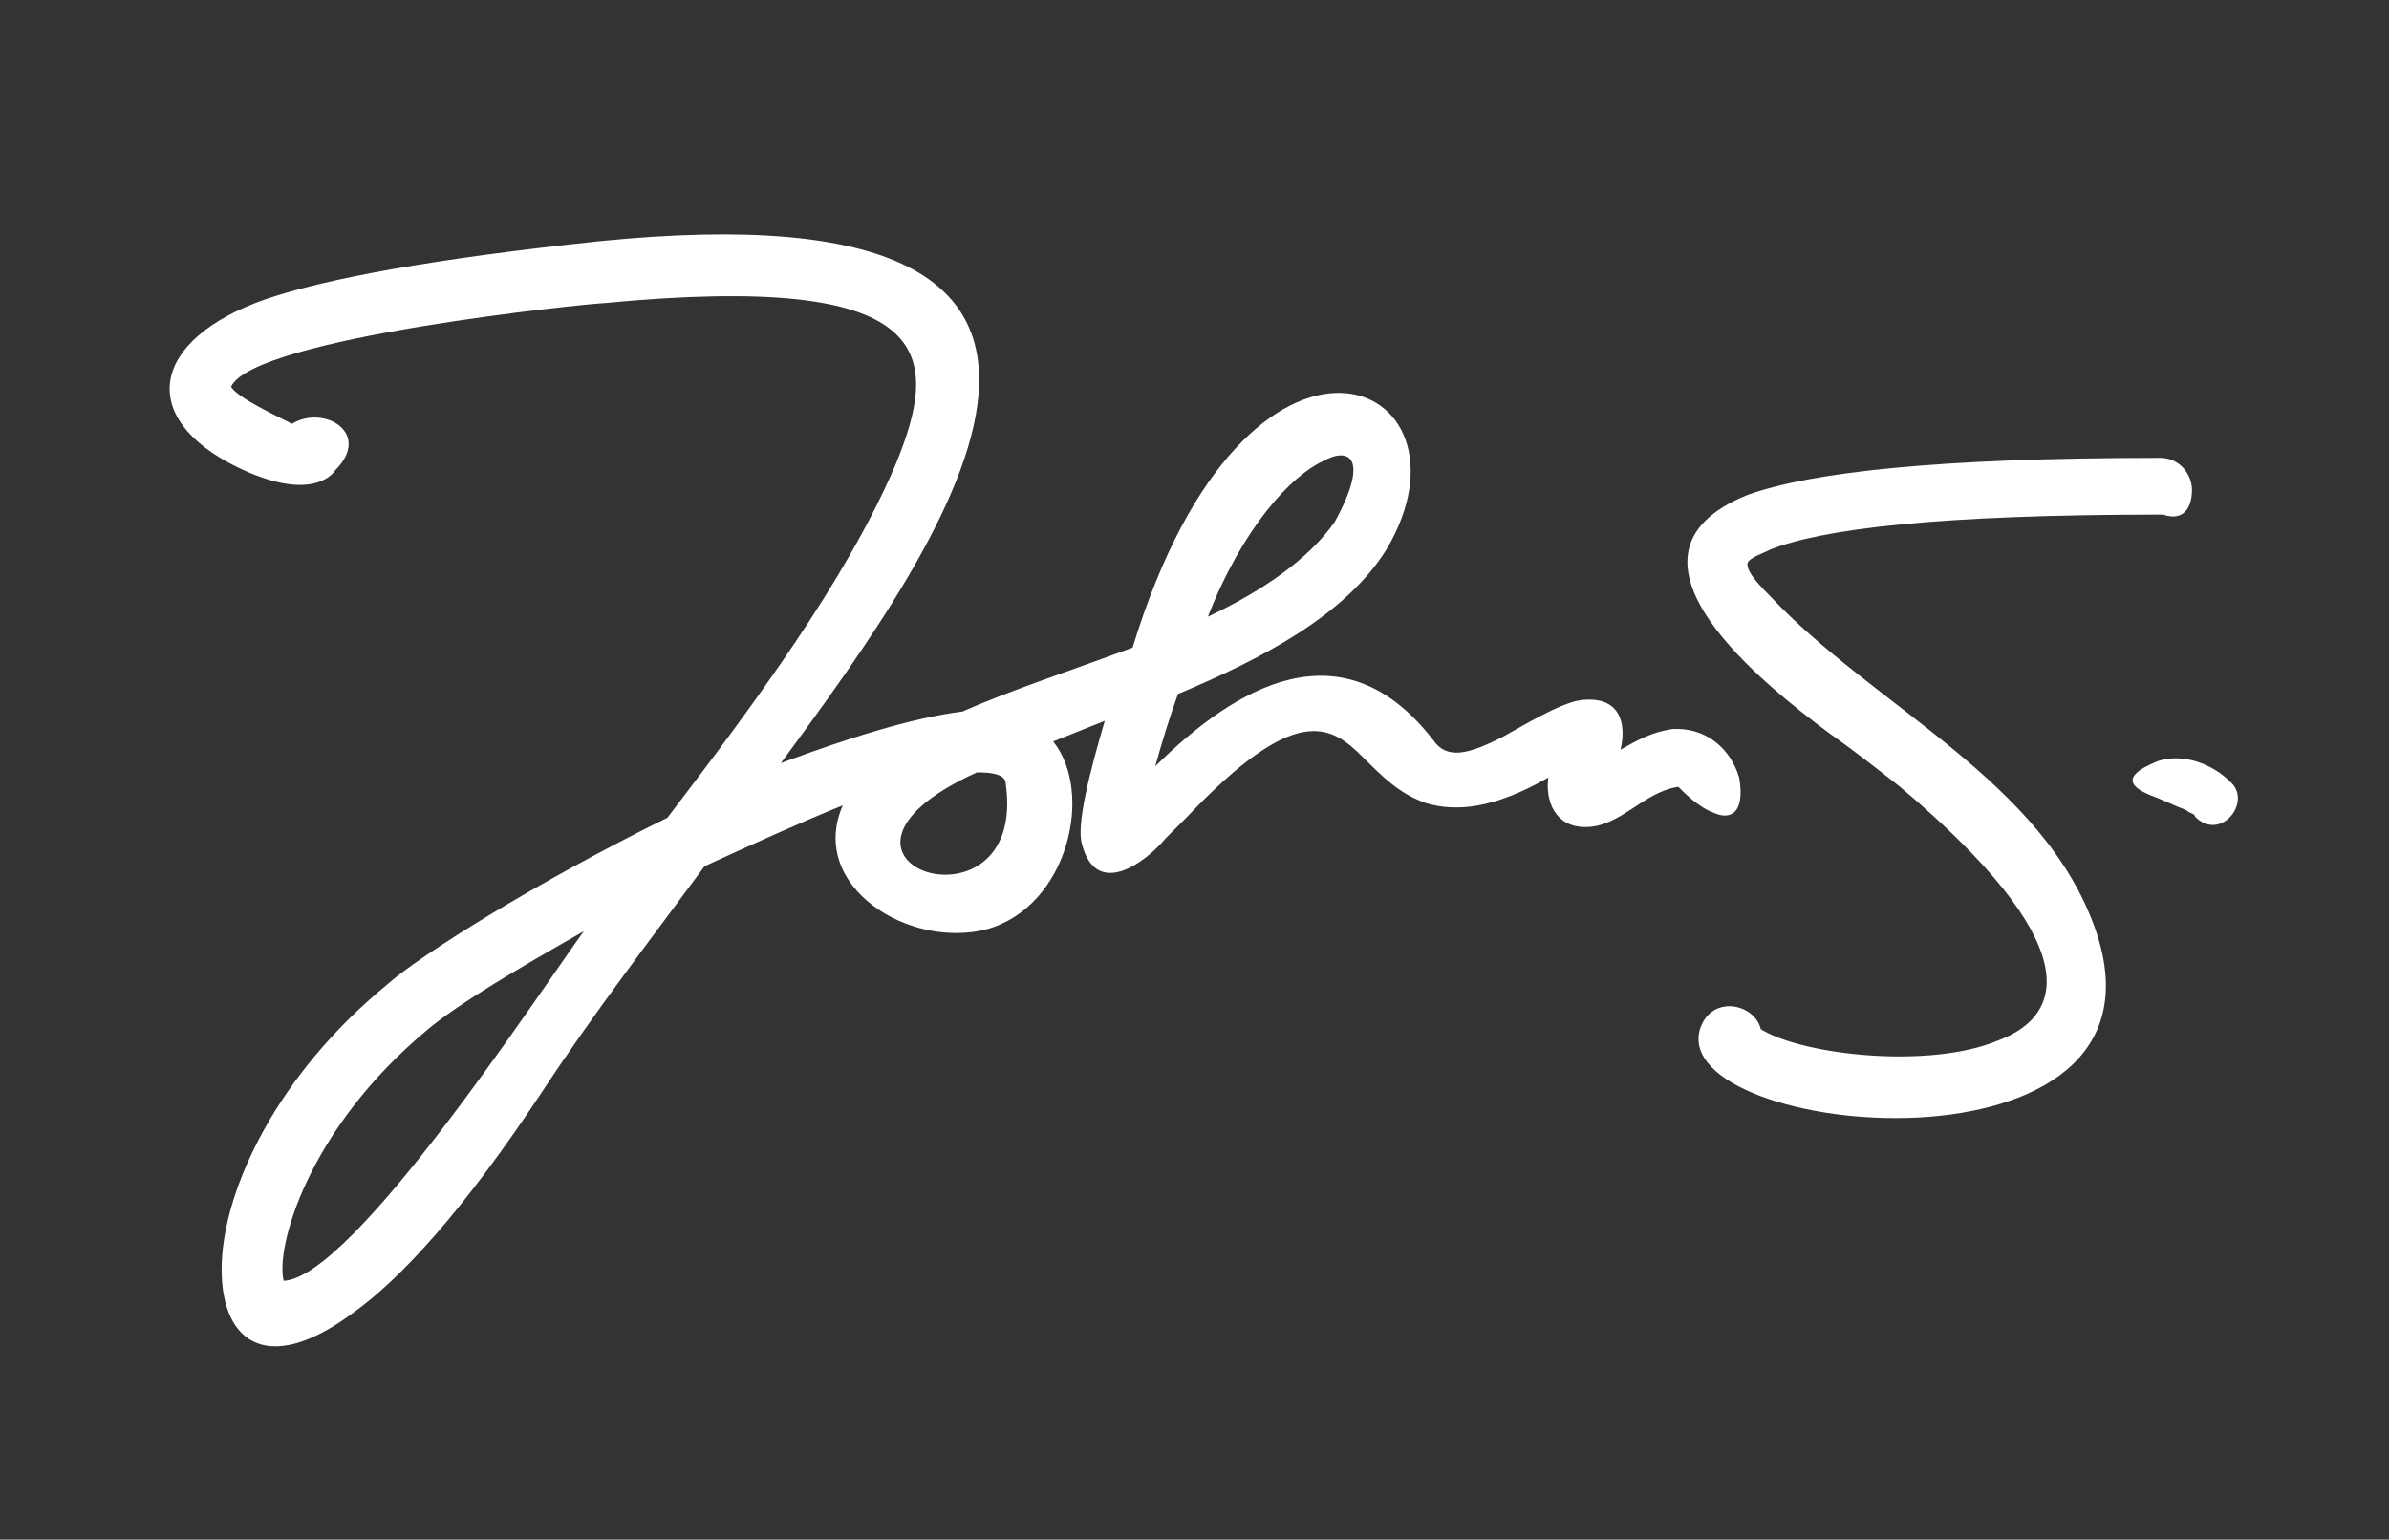 <?xml version="1.0" encoding="utf-8"?>
<!-- Generator: Adobe Illustrator 23.0.3, SVG Export Plug-In . SVG Version: 6.00 Build 0)  -->
<svg version="1.1" id="Ebene_1" xmlns="http://www.w3.org/2000/svg" xmlns:xlink="http://www.w3.org/1999/xlink" x="0px" y="0px"
	 viewBox="0 0 231.6 149.3" style="enable-background:new 0 0 231.6 149.3;" xml:space="preserve">
<rect x="0" y="0" width="231.6" height="149.3" fill="#333333" stroke="none"/>
<style type="text/css">
	.st0{fill:#FFFFFF;}
</style>
<path class="st0" d="M216.2,75.8c-1.7-1.7-4.5-2.8-7-2c-4.2,1.7-2.2,2.8,0,3.6l1.4,0.6c0.6,0.3,0.8,0.3,1.4,0.6
	c0.3,0.3,0.8,0.3,0.8,0.6C215.3,81.7,218.4,77.7,216.2,75.8L216.2,75.8z M212.5,47.5c0-1.4-1.1-3.1-3.1-3.1c-21.6,0-33.9,1.4-40,3.6
	c-14.6,5.9,2.2,18.8,7.8,23c3.1,2.2,5.6,4.2,7,5.3c17.9,15.1,16.2,22.1,9.5,24.6c-6.7,2.8-19,1.4-23-1.1c-0.6-2.5-4.8-3.4-5.9,0
	c-3.1,10.6,46.8,15.4,38.4-9.5c-5-14.6-21.6-21.8-31.6-32.5c-1.7-1.7-2.2-2.5-2.2-3.1c0-0.6,1.7-1.1,2.2-1.4c5-2,16.2-3.4,38.1-3.4
	C211.7,50.6,212.5,49.2,212.5,47.5L212.5,47.5z M162.1,70.7c-2,0.3-3.4,1.1-5,2c0.6-2.5,0-5.3-3.9-4.8c-2,0.3-5.6,2.5-7.6,3.6
	c-2.8,1.4-5,2.2-6.4,0.6c-9-12-19.6-5.3-27.2,2.2c0.6-2.2,1.4-4.8,2.2-7c8.1-3.4,16.2-7.6,20.2-14c9.8-16.5-13.4-27.2-24.6,9.5
	c-5.9,2.2-12,4.2-16.5,6.2c-4.8,0.6-10.9,2.5-17.6,5C91.9,52,116.5,17.5,58,23.4c-16,1.7-26.3,3.6-32.2,5.6
	C14.6,32.9,13.2,40.5,23,45.3c7,3.4,9.2,0.8,9.5,0.3c3.6-3.6-1.1-6.4-4.2-4.5c-1.1-0.6-5.3-2.5-5.9-3.6c2.2-4.8,35-8.1,36.1-8.1
	c32.2-3.1,32.8,4.8,28.3,15.7c-4.8,11.2-13.7,23.2-22.1,34.2c-12.6,6.2-24.1,13.4-27.2,16.2c-10.6,8.7-15.7,19.6-16,26.9
	c-0.3,7.6,4.2,11.2,12.6,5c4.8-3.4,10.9-10.1,18.5-21.6c5-7.6,10.4-14.6,15.7-21.8c4.8-2.2,9.2-4.2,13.4-5.9c-3.4,7.8,6.4,14,14,12
	c7.8-2.2,10.4-13.2,6.4-18.2l5-2c-1.4,4.8-2.8,10.1-2.2,12c1.4,5.3,6.2,1.7,8.1-0.6l2-2c10.6-11.2,14-9,17.1-5.9
	c2,2,3.6,3.6,6.2,4.5c2.8,0.8,6.4,0.6,11.8-2.5c0-0.3,0-0.3,0-0.6v0.6l0,0c-0.3,2.2,0.6,4.8,3.6,4.8c3.4,0,5.6-3.4,9-3.9
	c0.6,0.6,2,2,3.4,2.5c1.7,0.8,3.1,0,2.5-3.4C167.7,72.4,165.2,70.5,162.1,70.7L162.1,70.7z M56.6,90.3c-4.5,6.2-22.4,33.6-29.1,33.9
	c-0.8-3.1,2.2-14.6,14-24.4C44.5,97.3,50.1,94,56.6,90.3L56.6,90.3z M94.7,74.9c0.8,0,2.8,0,2.8,1.1C99.7,91.5,75.6,83.6,94.7,74.9
	L94.7,74.9z M117.1,59.8c3.4-8.7,8.1-13.7,11.2-15.1c2.5-1.4,4.5-0.3,1.1,5.9C126.9,54.2,122.4,57.3,117.1,59.8L117.1,59.8z"/>
</svg>
